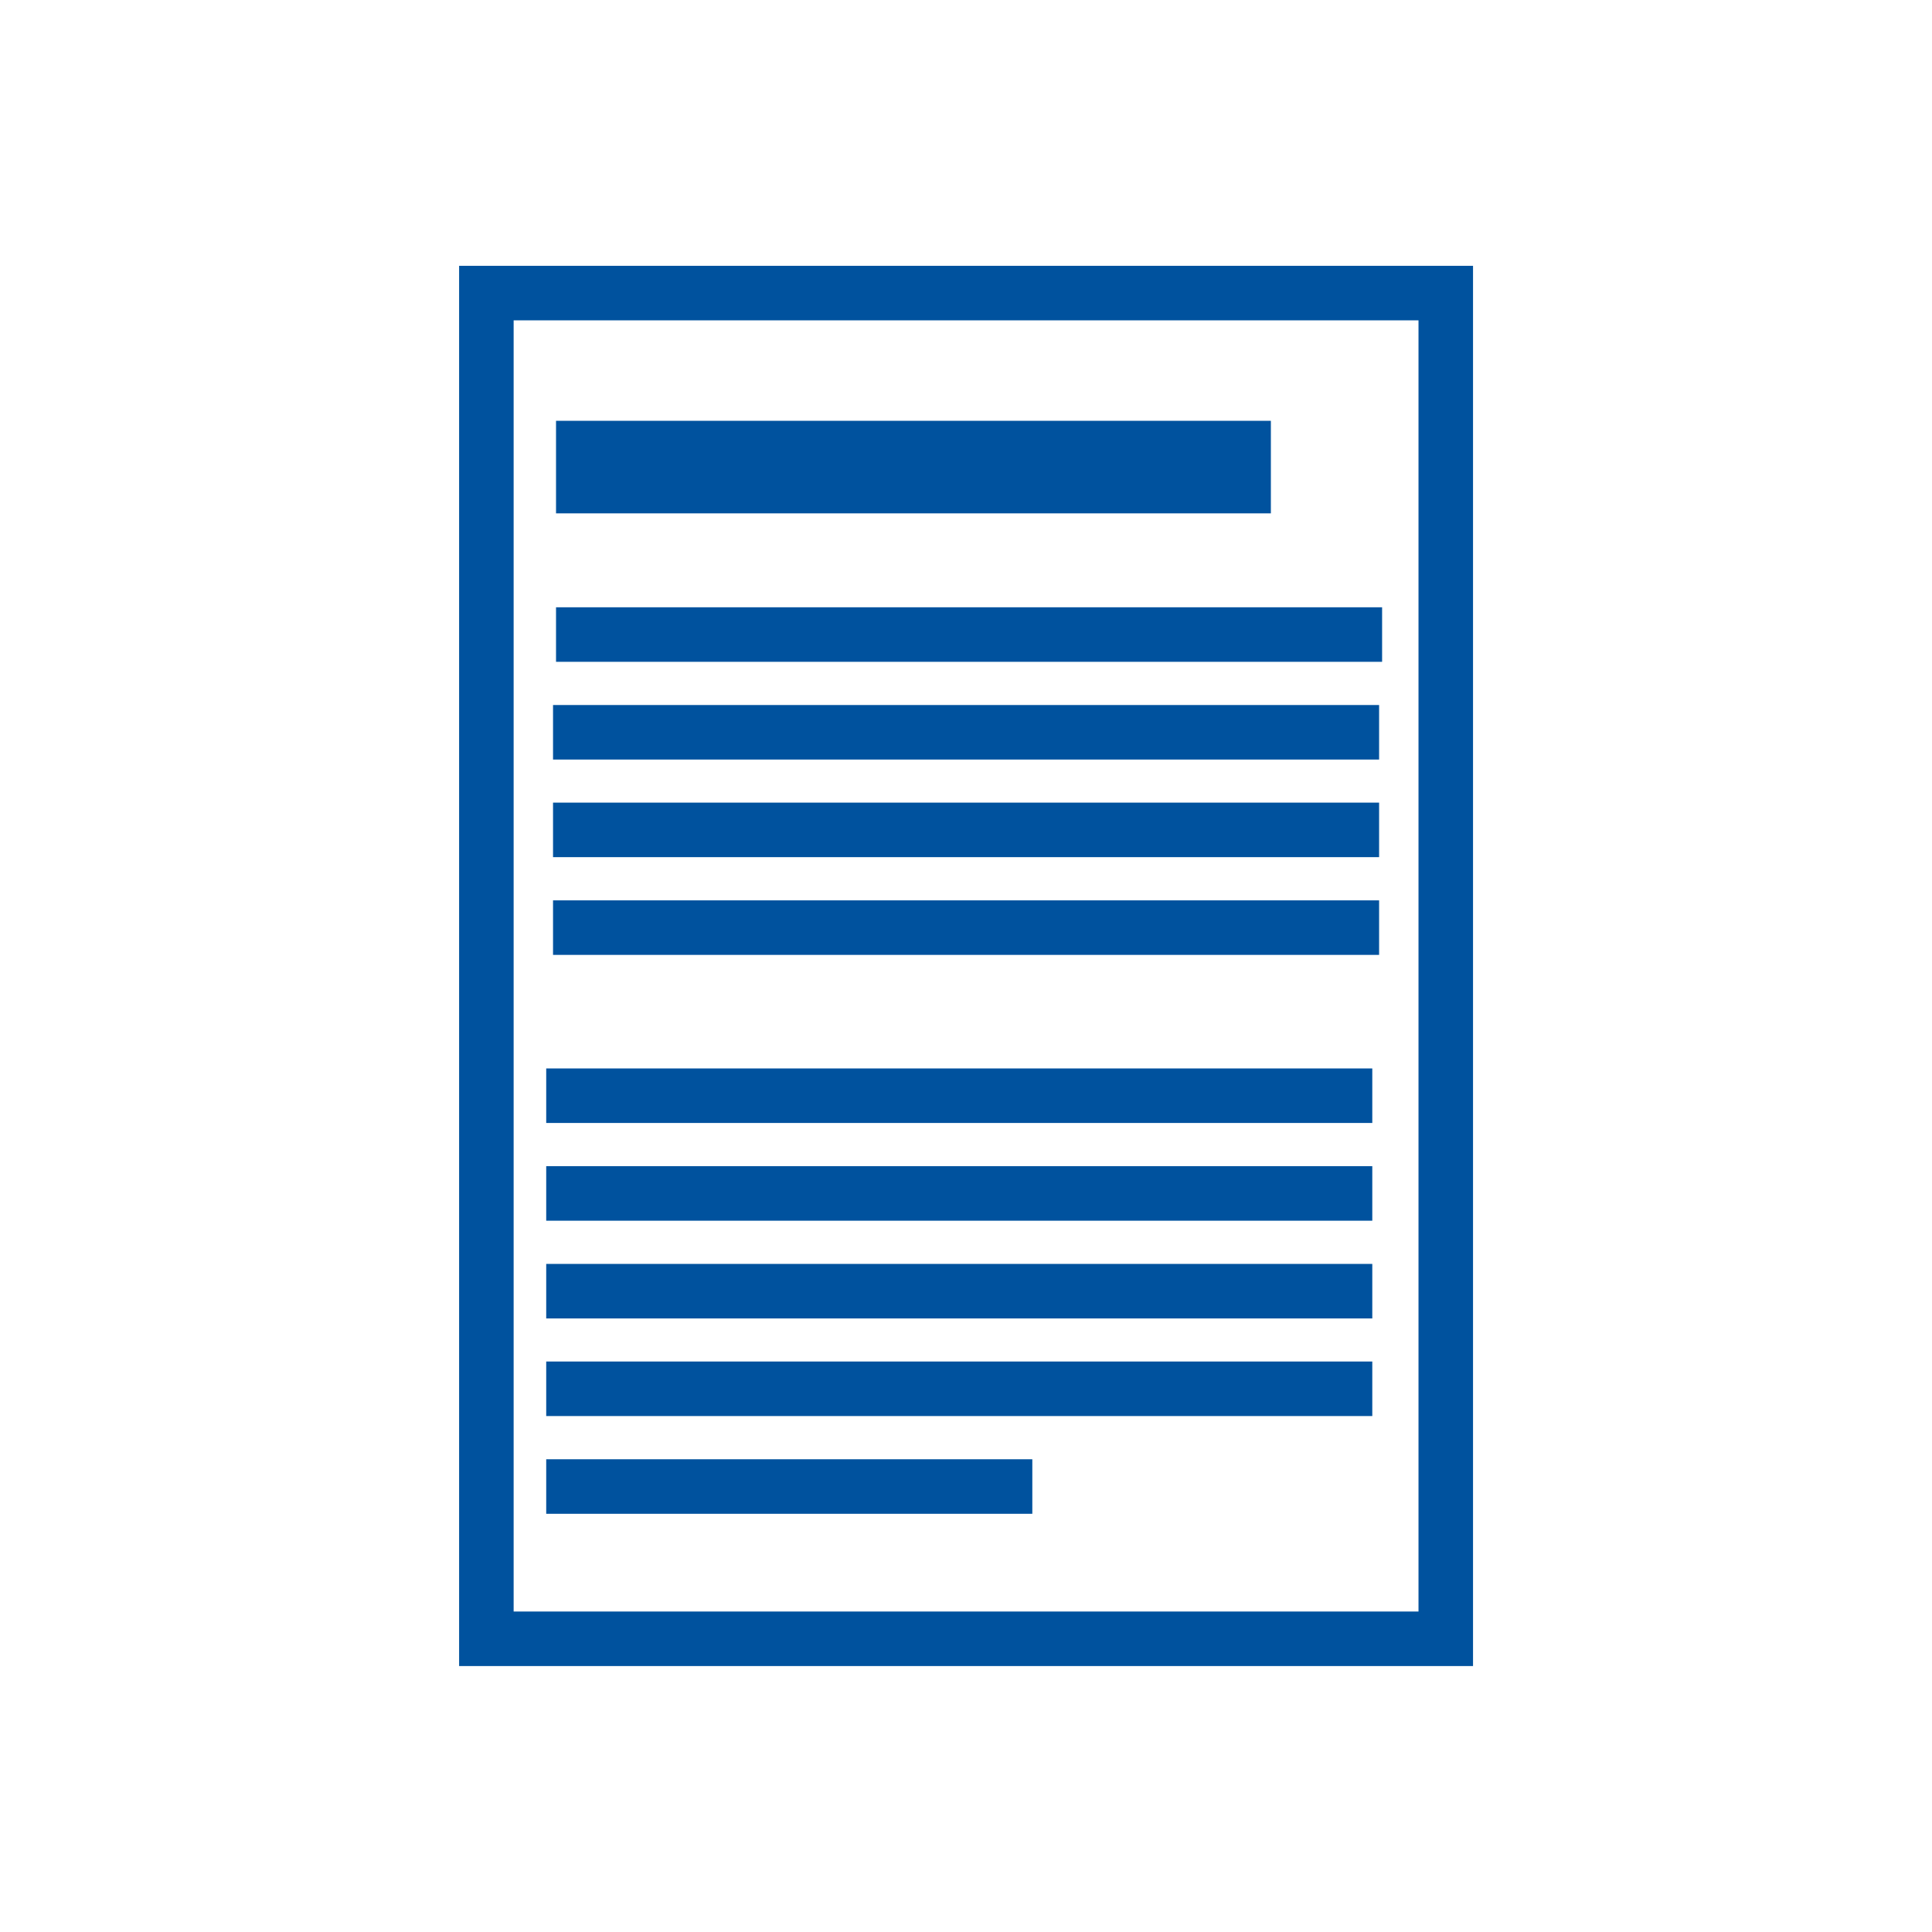 <svg id="Ebene_1" data-name="Ebene 1" xmlns="http://www.w3.org/2000/svg" viewBox="0 0 141.73 141.73"><defs><style>.cls-1{fill:none;stroke:#00529e;stroke-miterlimit:10;stroke-width:4px;}.cls-2{fill:#00529e;}</style></defs><rect class="cls-1" x="35.68" y="21.5" width="70.38" height="98.72"/><rect class="cls-2" x="40.79" y="30.87" width="52.44" height="6.79"/><rect class="cls-2" x="40.79" y="44.55" width="60.6" height="4"/><rect class="cls-2" x="40.57" y="51.72" width="60.6" height="4"/><rect class="cls-2" x="40.57" y="58.88" width="60.6" height="4"/><rect class="cls-2" x="40.57" y="66.05" width="60.6" height="4"/><rect class="cls-2" x="40.07" y="78.38" width="60.6" height="4"/><rect class="cls-2" x="40.07" y="85.55" width="60.6" height="4"/><rect class="cls-2" x="40.07" y="92.72" width="60.6" height="4"/><rect class="cls-2" x="40.07" y="99.88" width="60.6" height="4"/><rect class="cls-2" x="40.07" y="107.05" width="35.66" height="4"/></svg>